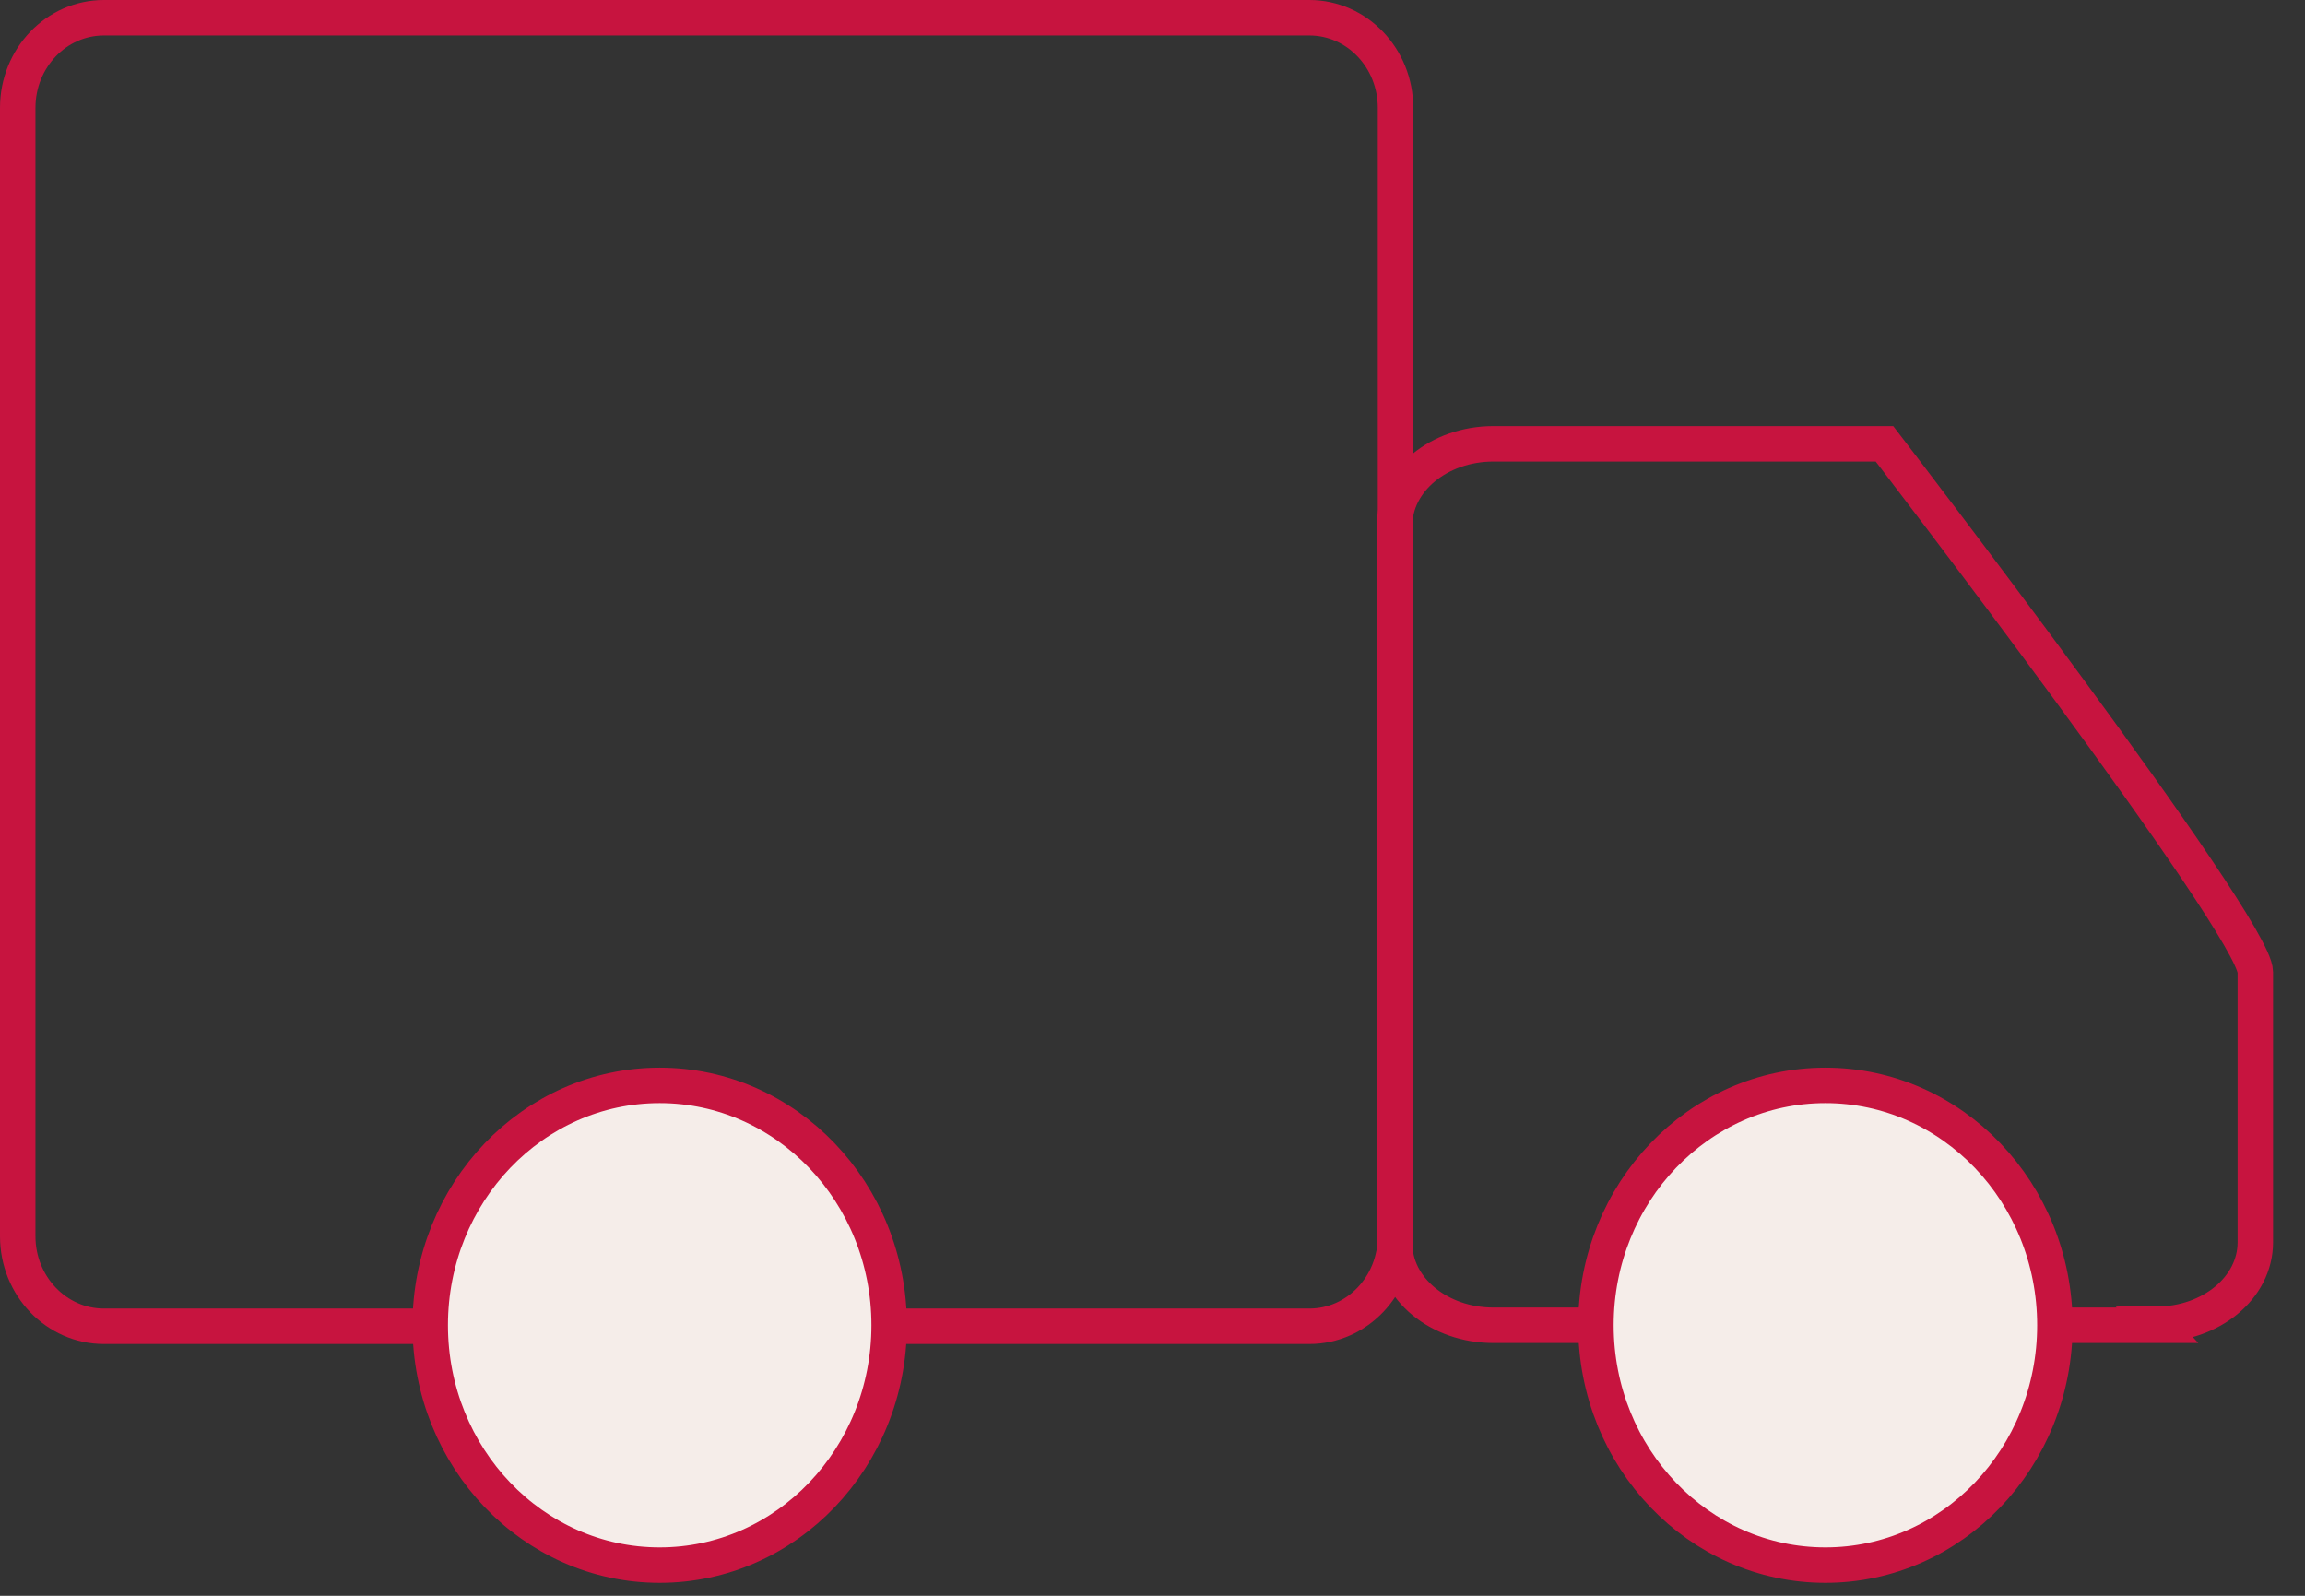 <?xml version="1.0" encoding="utf-8"?>
<svg xmlns="http://www.w3.org/2000/svg" fill="none" height="45" viewBox="0 0 65 45" width="65">
<rect x="0" y="0" width="65" height="45" fill="#333333" stroke="none"/>
<path d="M36.923 0.5H2.93C1.588 0.5 0.5 1.637 0.5 3.04V34.861C0.5 36.263 1.588 37.4 2.93 37.4H36.923C38.265 37.4 39.353 36.263 39.353 34.861V3.04C39.353 1.637 38.265 0.5 36.923 0.5Z" stroke="#C7143F" stroke-linecap="round" stroke-miterlimit="10"/>
<path d="M18.603 44.135C22.177 44.135 25.074 41.106 25.074 37.371C25.074 33.636 22.177 30.607 18.603 30.607C15.029 30.607 12.132 33.636 12.132 37.371C12.132 41.106 15.029 44.135 18.603 44.135Z" fill="#F5EDE9" stroke="#C7143F" stroke-linecap="round" stroke-miterlimit="10"/>
<path d="M60.842 37.372H42.112C40.583 37.372 39.327 36.344 39.327 35.06V14.826C39.327 13.542 40.583 12.515 42.112 12.515H53.142C53.142 12.515 63.599 26.128 63.599 27.412V35.032C63.599 36.316 62.343 37.343 60.815 37.343L60.842 37.372Z" stroke="#C7143F" stroke-linecap="round" stroke-miterlimit="10"/>
<path d="M51.476 44.135C55.05 44.135 57.947 41.106 57.947 37.371C57.947 33.636 55.05 30.607 51.476 30.607C47.903 30.607 45.005 33.636 45.005 37.371C45.005 41.106 47.903 44.135 51.476 44.135Z" fill="#F5EDE9" stroke="#C7143F" stroke-linecap="round" stroke-miterlimit="10"/>
</svg>
